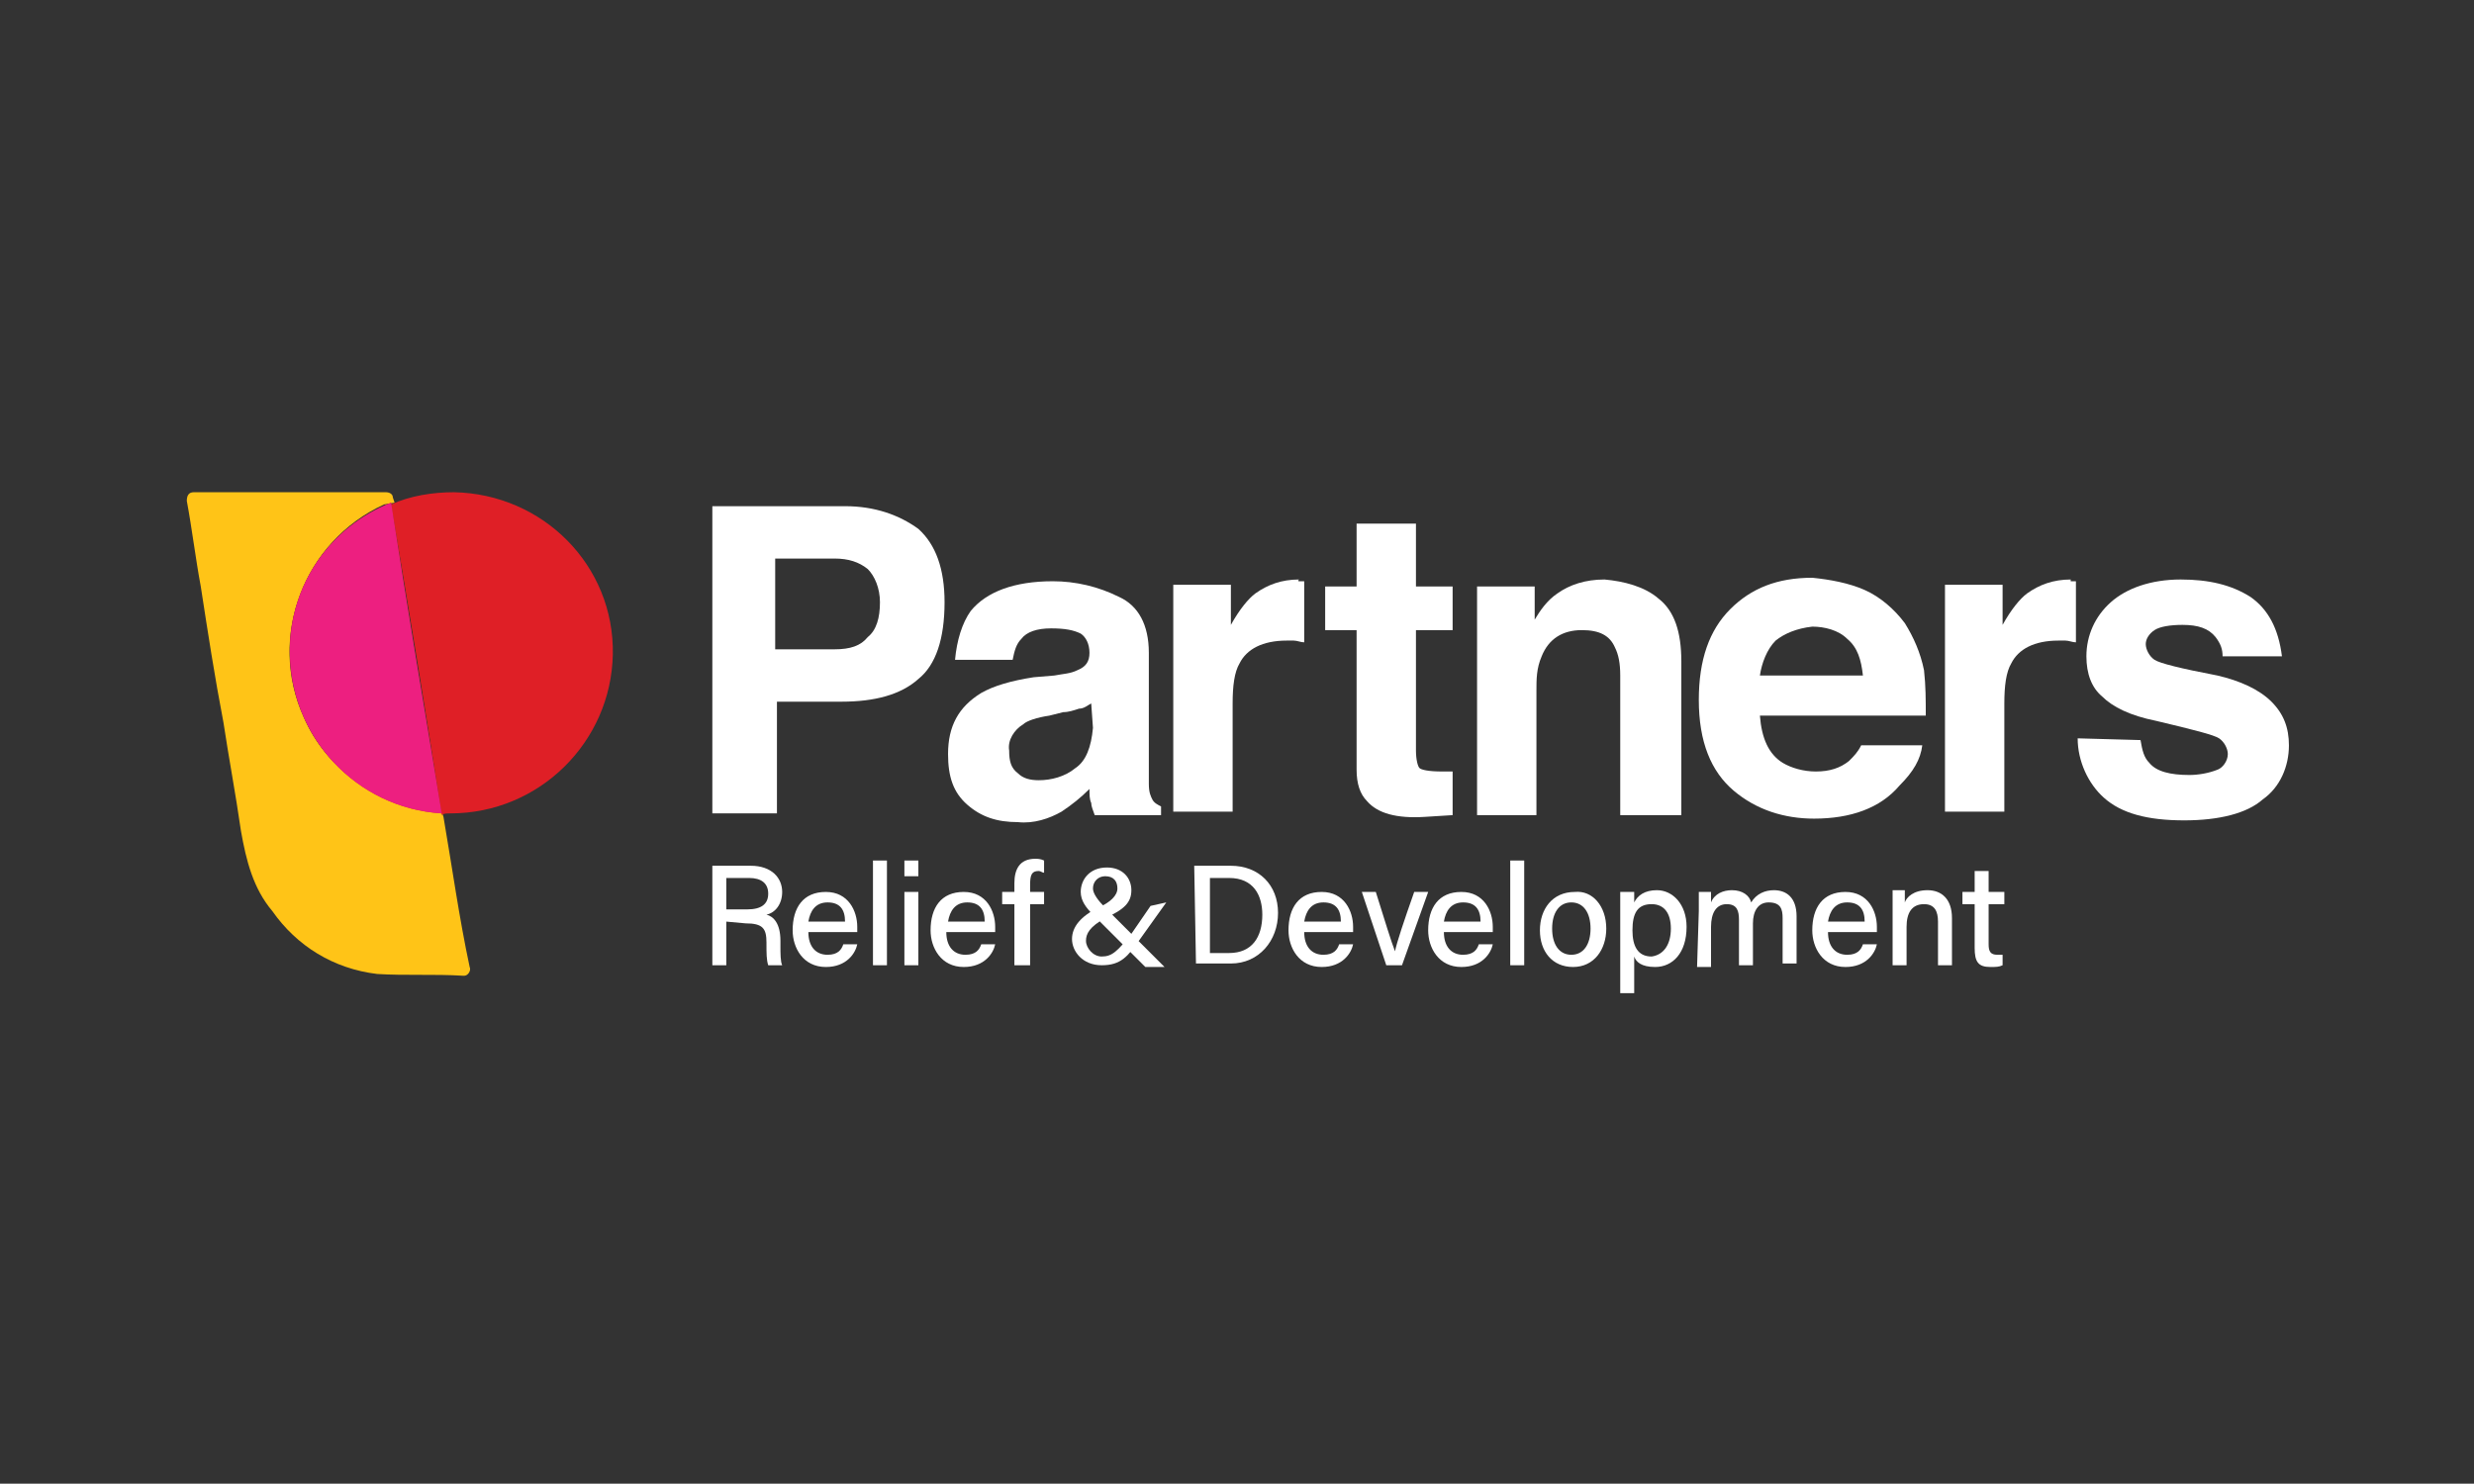 <?xml version="1.0" encoding="utf-8"?>
<!-- Generator: Adobe Illustrator 24.3.0, SVG Export Plug-In . SVG Version: 6.00 Build 0)  -->
<svg version="1.1" id="Lager_1" xmlns="http://www.w3.org/2000/svg" xmlns:xlink="http://www.w3.org/1999/xlink" x="0px" y="0px"
	 viewBox="0 0 141.7 85" style="enable-background:new 0 0 141.7 85;" xml:space="preserve">
<rect x="0" y="0" width="141.7" height="85" fill="#333333" stroke="none"/>
<style type="text/css">
	.st0{fill:#FFC417;}
	.st1{fill:#DF1F26;}
	.st2{fill:#DD2427;}
	.st3{fill:#ED1F80;}
	.st4{fill:#FFFFFF;}
</style>
<path class="st0" d="M22,28.9c-4.6,2.1-6.7,7.6-4.6,12.2c1.3,3,4.3,5.1,7.6,5.4c0.1,0,0.3,0,0.3,0l0.1,0.3c0.5,2.9,0.9,5.8,1.5,8.6
	c0.1,0.2-0.1,0.5-0.3,0.5h-0.1l0,0c-1.6-0.1-3.3,0-4.9-0.1c-2.5-0.3-4.6-1.6-6-3.6c-1.1-1.3-1.5-2.9-1.8-4.6c-0.3-2.1-0.7-4.2-1-6.2
	c-0.5-2.6-0.9-5.2-1.3-7.8c-0.3-1.6-0.5-3.3-0.8-4.9l0,0c0-0.3,0.1-0.5,0.4-0.5c0,0,0,0,0.1,0h10.9c0.2,0,0.4,0.1,0.4,0.3l0.1,0.3
	L22,28.9"/>
<path class="st1" d="M25.8,46.6c5.1,0,9.2-4.1,9.3-9.1c0.1-5.1-4-9.2-9.1-9.3c-1.2,0-2.5,0.2-3.6,0.7c1,5.9,2,11.9,2.9,17.8
	C25.4,46.6,25.6,46.6,25.8,46.6z"/>
<path class="st2" d="M16.6,37.3c0,4.9,3.8,9,8.7,9.3c-1-6-2-11.9-2.9-17.8C18.9,30.2,16.6,33.5,16.6,37.3z"/>
<path class="st3" d="M16.6,37.3c0,4.9,3.8,9,8.7,9.3c-1-6-2-11.9-2.9-17.8C18.9,30.2,16.6,33.5,16.6,37.3z"/>
<path class="st4" d="M52.6,38.9c-1,0.9-2.5,1.3-4.4,1.3h-3.7v6.4h-3.7V29h7.6c1.7,0,3.1,0.5,4.2,1.3c1,0.9,1.5,2.3,1.5,4.2
	C54.1,36.6,53.6,38.1,52.6,38.9z M49.7,32.6c-0.5-0.4-1.1-0.6-1.9-0.6h-3.4v5.2h3.4c0.9,0,1.5-0.2,1.9-0.7c0.5-0.4,0.7-1.1,0.7-2
	C50.4,33.7,50.1,33,49.7,32.6z"/>
<path class="st4" d="M60.4,38.7c0.5-0.1,0.9-0.1,1.3-0.3c0.5-0.2,0.7-0.5,0.7-1c0-0.5-0.2-0.9-0.5-1.1c-0.4-0.2-0.9-0.3-1.7-0.3
	c-0.8,0-1.4,0.2-1.7,0.6c-0.3,0.3-0.4,0.7-0.5,1.2h-3.3c0.1-1.1,0.4-2.1,0.9-2.8c0.9-1.1,2.5-1.7,4.7-1.7c1.3,0,2.6,0.3,3.8,0.9
	c1.1,0.5,1.7,1.6,1.7,3.2v6c0,0.4,0,0.9,0,1.5c0,0.5,0.1,0.7,0.2,0.9s0.3,0.3,0.5,0.4v0.5h-3.8c-0.1-0.3-0.2-0.5-0.2-0.7
	c-0.1-0.2-0.1-0.5-0.1-0.8c-0.5,0.5-1,0.9-1.6,1.3c-0.7,0.4-1.6,0.7-2.5,0.6c-1.2,0-2.1-0.3-2.9-1c-0.8-0.7-1.1-1.6-1.1-2.9
	c0-1.6,0.6-2.7,1.9-3.5c0.7-0.4,1.7-0.7,3-0.9L60.4,38.7z M62.5,40.3c-0.2,0.1-0.4,0.3-0.7,0.3c-0.3,0.1-0.6,0.2-0.9,0.2L60.1,41
	c-0.7,0.1-1.3,0.3-1.5,0.5c-0.5,0.3-0.9,0.9-0.8,1.5c0,0.6,0.1,1,0.5,1.3c0.3,0.3,0.7,0.4,1.2,0.4c0.7,0,1.5-0.2,2.1-0.7
	c0.6-0.4,0.9-1.2,1-2.3L62.5,40.3L62.5,40.3z"/>
<path class="st4" d="M74.4,33.3c0.1,0,0.1,0,0.3,0v3.5c-0.2,0-0.4-0.1-0.6-0.1c-0.2,0-0.3,0-0.4,0c-1.4,0-2.3,0.5-2.7,1.3
	c-0.3,0.5-0.4,1.3-0.4,2.3v6.2h-3.4V33.5h3.3v2.3c0.5-0.9,1-1.5,1.4-1.8c0.7-0.5,1.5-0.8,2.5-0.8C74.3,33.3,74.4,33.3,74.4,33.3z"/>
<path class="st4" d="M75.9,36.1v-2.5h1.8V30h3.4v3.6h2.1v2.5h-2.1V43c0,0.5,0.1,0.9,0.2,1s0.5,0.2,1.3,0.2h0.3c0.1,0,0.2,0,0.3,0
	v2.5l-1.6,0.1c-1.6,0.1-2.7-0.2-3.3-0.9c-0.4-0.4-0.6-1-0.6-1.8v-8H75.9z"/>
<path class="st4" d="M95,34.3c0.9,0.7,1.3,1.9,1.3,3.6v8.8h-3.5v-8c0-0.7-0.1-1.2-0.3-1.6c-0.3-0.7-0.9-1-1.9-1
	c-1.1,0-1.9,0.5-2.3,1.5c-0.3,0.7-0.3,1.3-0.3,2v7.1h-3.4V33.6h3.3v1.9c0.3-0.5,0.7-1.1,1.3-1.5c0.7-0.5,1.6-0.8,2.7-0.8
	C93,33.3,94.2,33.6,95,34.3z"/>
<path class="st4" d="M106.8,33.8c0.9,0.4,1.7,1.1,2.3,1.9c0.5,0.8,0.9,1.7,1.1,2.7c0.1,0.9,0.1,1.7,0.1,2.6h-9.5
	c0.1,1.3,0.5,2.2,1.3,2.7c0.5,0.3,1.2,0.5,1.9,0.5c0.8,0,1.4-0.2,1.9-0.6c0.3-0.3,0.5-0.5,0.7-0.9h3.5c-0.1,0.8-0.5,1.5-1.3,2.3
	c-1.1,1.3-2.8,1.9-4.9,1.9c-1.7,0-3.3-0.5-4.6-1.6c-1.3-1.1-2-2.8-2-5.2c0-2.3,0.6-4,1.8-5.2c1.2-1.2,2.7-1.8,4.7-1.8
	C104.8,33.2,105.9,33.4,106.8,33.8z M101.7,36.7c-0.5,0.5-0.8,1.3-0.9,2h5.9c-0.1-0.9-0.3-1.6-0.9-2.1c-0.5-0.5-1.3-0.7-2-0.7
	C102.9,36,102.2,36.3,101.7,36.7z"/>
<path class="st4" d="M118.6,33.3c0.1,0,0.1,0,0.3,0v3.5c-0.2,0-0.4-0.1-0.6-0.1c-0.2,0-0.3,0-0.4,0c-1.4,0-2.3,0.5-2.7,1.3
	c-0.3,0.5-0.4,1.3-0.4,2.3v6.2h-3.4V33.5h3.3v2.3c0.5-0.9,1-1.5,1.4-1.8c0.7-0.5,1.5-0.8,2.5-0.8C118.6,33.3,118.6,33.3,118.6,33.3z
	"/>
<path class="st4" d="M122.6,42.4c0.1,0.6,0.2,1,0.5,1.3c0.4,0.5,1.2,0.7,2.3,0.7c0.5,0,1.1-0.1,1.6-0.3c0.3-0.1,0.6-0.5,0.6-0.9
	c0-0.3-0.2-0.7-0.5-0.9c-0.3-0.2-1.5-0.5-3.6-1c-1.5-0.3-2.5-0.8-3.1-1.4c-0.6-0.5-0.9-1.3-0.9-2.3c0-1.2,0.5-2.3,1.4-3.1
	c0.9-0.8,2.3-1.3,4-1.3c1.6,0,2.9,0.3,4,1c1,0.7,1.6,1.8,1.8,3.4h-3.4c0-0.4-0.1-0.7-0.4-1.1c-0.4-0.5-1-0.7-1.9-0.7
	c-0.7,0-1.3,0.1-1.6,0.3c-0.3,0.2-0.5,0.5-0.5,0.8s0.2,0.7,0.5,0.9s1.5,0.5,3.6,0.9c1.3,0.3,2.4,0.8,3.1,1.5c0.7,0.7,1,1.5,1,2.5
	c0,1.2-0.5,2.4-1.5,3.1c-0.9,0.8-2.5,1.2-4.5,1.2c-2.1,0-3.6-0.4-4.6-1.3c-0.9-0.8-1.5-2.1-1.5-3.4L122.6,42.4L122.6,42.4z"/>
<path class="st4" d="M41.6,52.8v2.5h-0.8v-5.7H43c1.2,0,1.8,0.7,1.8,1.5c0,0.7-0.4,1.2-0.9,1.3c0.4,0.1,0.8,0.5,0.8,1.5v0.3
	c0,0.4,0,0.9,0.1,1.1H44c-0.1-0.3-0.1-0.7-0.1-1.2V54c0-0.8-0.2-1.1-1.2-1.1L41.6,52.8z M41.6,52.1h1.2c0.8,0,1.2-0.3,1.2-0.9
	s-0.4-0.9-1.1-0.9h-1.3L41.6,52.1z"/>
<path class="st4" d="M46.3,53.4c0,0.8,0.4,1.3,1.1,1.3c0.6,0,0.8-0.3,0.9-0.6h0.8c-0.1,0.5-0.6,1.3-1.8,1.3c-1.3,0-1.9-1.1-1.9-2.1
	c0-1.3,0.6-2.2,1.9-2.2c1.3,0,1.8,1.1,1.8,2c0,0.1,0,0.2,0,0.3H46.3z M48.4,52.8c0-0.7-0.3-1.1-1-1.1c-0.7,0-1,0.5-1.1,1.1H48.4z"/>
<path class="st4" d="M50,55.3v-6h0.8v6H50z"/>
<path class="st4" d="M51.8,49.3h0.8v0.9h-0.8V49.3z M51.8,51.1h0.8v4.2h-0.8V51.1z"/>
<path class="st4" d="M54.2,53.4c0,0.8,0.4,1.3,1.1,1.3c0.6,0,0.8-0.3,0.9-0.6H57c-0.1,0.5-0.6,1.3-1.8,1.3c-1.3,0-1.9-1.1-1.9-2.1
	c0-1.3,0.6-2.2,1.9-2.2c1.3,0,1.8,1.1,1.8,2c0,0.1,0,0.2,0,0.3H54.2z M56.4,52.8c0-0.7-0.3-1.1-1-1.1c-0.7,0-1,0.5-1.1,1.1H56.4z"/>
<path class="st4" d="M58.1,55.3v-3.5h-0.7v-0.7h0.7v-0.5c0-0.8,0.3-1.4,1.2-1.4c0.1,0,0.3,0,0.5,0.1V50c-0.1,0-0.2-0.1-0.3-0.1
	c-0.4,0-0.5,0.2-0.5,0.8v0.4h0.8v0.7h-0.8v3.5H58.1z"/>
<path class="st4" d="M66.8,51.7l-1.5,2.1c-0.7,1-1.1,1.5-2.2,1.5c-1.1,0-1.7-0.8-1.7-1.5s0.5-1.3,1.5-1.8c0.7-0.3,1.1-0.7,1.1-1.1
	c0-0.4-0.2-0.7-0.7-0.7c-0.4,0-0.7,0.3-0.7,0.7c0,0.3,0.3,0.7,0.7,1.1l3.4,3.4h-1.1l-3-3c-0.4-0.4-0.7-0.8-0.7-1.3
	c0-0.7,0.5-1.4,1.5-1.4c0.9,0,1.4,0.6,1.4,1.3c0,0.7-0.4,1.1-1.5,1.6c-0.9,0.5-1.1,0.9-1.1,1.3s0.4,0.9,0.9,0.9l0,0
	c0.6,0,0.9-0.3,1.7-1.3l1.1-1.6L66.8,51.7z"/>
<path class="st4" d="M68.4,49.6h2.1c1.6,0,2.7,1.1,2.7,2.7s-1.1,2.9-2.7,2.9h-2L68.4,49.6L68.4,49.6z M69.3,54.6h1.1
	c1.3,0,1.9-0.9,1.9-2.2c0-1.1-0.5-2.1-1.9-2.1h-1.1V54.6z"/>
<path class="st4" d="M74.7,53.4c0,0.8,0.4,1.3,1.1,1.3c0.6,0,0.8-0.3,0.9-0.6h0.8c-0.1,0.5-0.6,1.3-1.8,1.3c-1.3,0-1.9-1.1-1.9-2.1
	c0-1.3,0.6-2.2,1.9-2.2c1.3,0,1.8,1.1,1.8,2c0,0.1,0,0.2,0,0.3H74.7z M76.8,52.8c0-0.7-0.3-1.1-1-1.1s-1,0.5-1.1,1.1H76.8z"/>
<path class="st4" d="M78.8,51.1c0.5,1.6,0.9,2.9,1.1,3.4l0,0c0.1-0.5,0.5-1.7,1.1-3.4h0.8l-1.5,4.2h-0.9L78,51.1H78.8z"/>
<path class="st4" d="M82.7,53.4c0,0.8,0.4,1.3,1.1,1.3c0.6,0,0.8-0.3,0.9-0.6h0.8c-0.1,0.5-0.6,1.3-1.8,1.3c-1.3,0-1.9-1.1-1.9-2.1
	c0-1.3,0.6-2.2,1.9-2.2c1.3,0,1.8,1.1,1.8,2c0,0.1,0,0.2,0,0.3H82.7z M84.8,52.8c0-0.7-0.3-1.1-1-1.1s-1,0.5-1.1,1.1H84.8z"/>
<path class="st4" d="M86.5,55.3v-6h0.8v6H86.5z"/>
<path class="st4" d="M92,53.2c0,1.2-0.7,2.2-1.9,2.2c-1.2,0-1.9-0.9-1.9-2.1s0.7-2.2,2-2.2C91.2,51,92,51.9,92,53.2z M88.9,53.2
	c0,0.9,0.4,1.5,1.1,1.5c0.7,0,1.1-0.6,1.1-1.5c0-0.9-0.4-1.5-1.1-1.5C89.3,51.7,88.9,52.3,88.9,53.2L88.9,53.2z"/>
<path class="st4" d="M93.6,54.8v2.1h-0.8v-4.8c0-0.3,0-0.7,0-1h0.8c0,0.2,0,0.4,0,0.6c0.2-0.4,0.6-0.7,1.3-0.7
	c0.9,0,1.7,0.8,1.7,2.1c0,1.5-0.8,2.3-1.8,2.3C94,55.4,93.7,55.1,93.6,54.8z M95.7,53.2c0-0.9-0.4-1.4-1.1-1.4
	c-0.8,0-1.1,0.5-1.1,1.5c0,0.9,0.3,1.5,1.1,1.5C95.3,54.7,95.7,54.1,95.7,53.2z"/>
<path class="st4" d="M97.3,52.2c0-0.3,0-0.7,0-1.1h0.7c0,0.1,0,0.4,0,0.6c0.2-0.5,0.7-0.7,1.2-0.7c0.6,0,1,0.3,1.1,0.7
	c0.3-0.5,0.8-0.7,1.3-0.7c0.7,0,1.3,0.4,1.3,1.5v2.7h-0.8v-2.6c0-0.5-0.1-0.9-0.8-0.9c-0.6,0-0.9,0.5-0.9,1.2v2.4h-0.8v-2.6
	c0-0.5-0.1-0.9-0.7-0.9c-0.6,0-0.9,0.5-0.9,1.3v2.3h-0.8L97.3,52.2z"/>
<path class="st4" d="M104.7,53.4c0,0.8,0.4,1.3,1.1,1.3c0.6,0,0.8-0.3,0.9-0.6h0.8c-0.1,0.5-0.6,1.3-1.8,1.3c-1.3,0-1.9-1.1-1.9-2.1
	c0-1.3,0.6-2.2,1.9-2.2c1.3,0,1.8,1.1,1.8,2c0,0.1,0,0.2,0,0.3H104.7z M106.8,52.8c0-0.7-0.3-1.1-1-1.1c-0.7,0-1,0.5-1.1,1.1H106.8z
	"/>
<path class="st4" d="M108.4,52.1c0-0.3,0-0.7,0-1.1h0.7c0,0.2,0,0.4,0,0.7c0.1-0.3,0.5-0.7,1.3-0.7c0.8,0,1.4,0.5,1.4,1.6v2.7h-0.8
	v-2.5c0-0.6-0.2-1-0.8-1c-0.7,0-1,0.5-1,1.3v2.2h-0.8V52.1z"/>
<path class="st4" d="M112.4,51.1h0.7v-1.2h0.8v1.2h0.9v0.7h-0.9v2.3c0,0.4,0.1,0.6,0.5,0.6c0.1,0,0.2,0,0.3,0v0.6
	c-0.2,0.1-0.4,0.1-0.7,0.1c-0.7,0-0.9-0.3-0.9-1.1v-2.5h-0.7V51.1z"/>
</svg>
